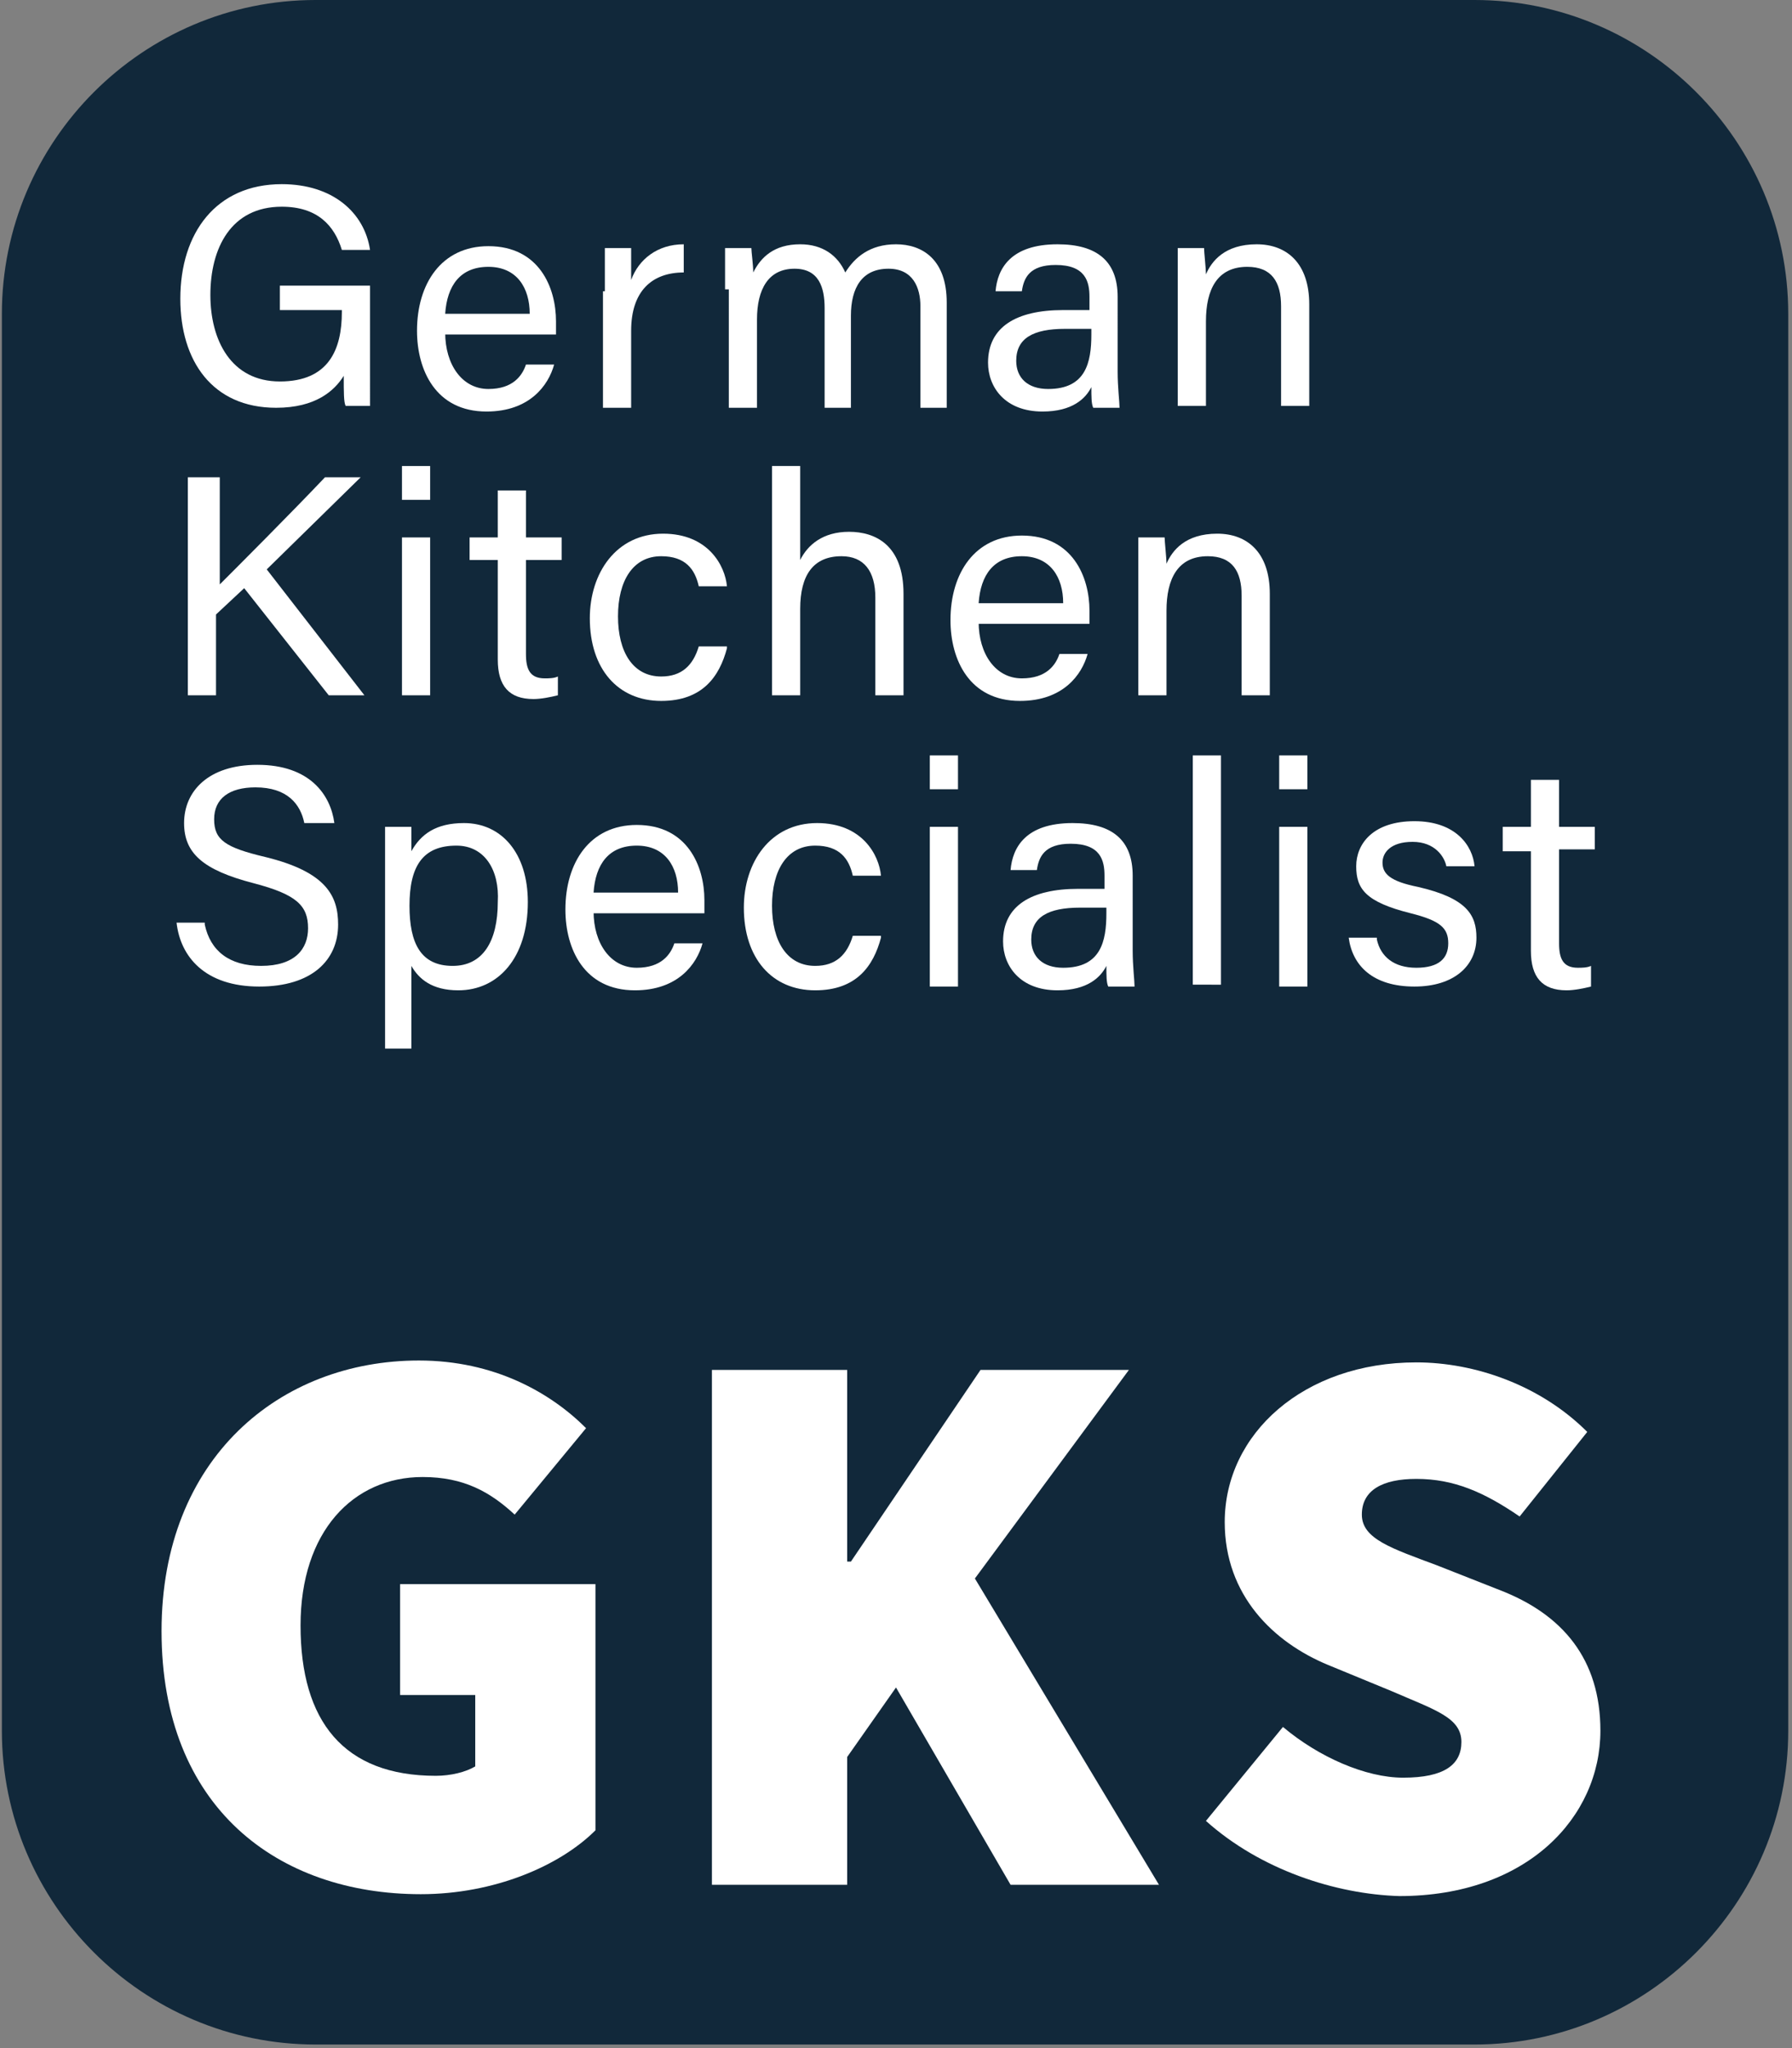 <?xml version="1.0" encoding="utf-8"?>
<!-- Generator: Adobe Illustrator 23.0.2, SVG Export Plug-In . SVG Version: 6.00 Build 0)  -->
<svg version="1.1" id="Layer_1" xmlns="http://www.w3.org/2000/svg" xmlns:xlink="http://www.w3.org/1999/xlink" x="0px" y="0px"
	 viewBox="0 0 95.4 109" style="enable-background:new 0 0 95.4 109;" xml:space="preserve">
<rect x="0" y="0" width="95.4" height="109" fill="#808080" stroke="none"/>
<style type="text/css">
	.st0{fill:#11283A;}
	.st1{fill:#FFFFFF;}
</style>
<title>GKS-LOGO</title>
<path class="st0" d="M78.5,108.8H16.8c-9.2,0-16.7-7.5-16.7-16.7V16.7C0.1,7.5,7.6,0,16.8,0h61.7c9.2,0,16.7,7.5,16.7,16.7v75.4
	C95.2,101.3,87.7,108.8,78.5,108.8z"/>
<g>
	<path class="st1" d="M8.6,86.8c0-9.2,6.3-14.4,13.7-14.4c4,0,7,1.7,8.9,3.6l-3.8,4.6c-1.3-1.2-2.7-2-4.9-2c-3.7,0-6.5,2.9-6.5,7.9
		c0,5.1,2.3,8,7.2,8c0.8,0,1.6-0.2,2.1-0.5v-3.8h-4v-5.9h10.4v13.1c-1.9,1.9-5.4,3.4-9.3,3.4C14.8,100.8,8.6,96.2,8.6,86.8z"/>
	<path class="st1" d="M37.9,72.9h7.2v10.2h0.2l6.9-10.2h7.9L51.9,84l9.8,16.3h-7.9l-6.1-10.5l-2.6,3.7v6.8h-7.2V72.9z"/>
	<path class="st1" d="M64.2,96.9l4.1-5c1.9,1.6,4.4,2.7,6.4,2.7c2.2,0,3.1-0.7,3.1-1.9c0-1.3-1.4-1.7-3.7-2.7l-3.4-1.4
		c-2.9-1.2-5.5-3.7-5.5-7.6c0-4.7,4.2-8.5,10.2-8.5c3.1,0,6.6,1.2,9.1,3.7l-3.6,4.5c-1.9-1.3-3.5-2-5.5-2c-1.8,0-2.9,0.6-2.9,1.9
		c0,1.3,1.6,1.8,4,2.7l3.3,1.3c3.4,1.3,5.4,3.7,5.4,7.5c0,4.6-3.9,8.8-10.7,8.8C71.1,100.8,67.1,99.5,64.2,96.9z"/>
</g>
<g>
	<path class="st1" d="M19.6,21.6h-1.2c-0.1-0.2-0.1-0.7-0.1-1.6c-0.5,0.8-1.5,1.7-3.6,1.7c-3.4,0-5.1-2.5-5.1-5.8
		c0-3.5,1.9-6.1,5.4-6.1c2.7,0,4.4,1.5,4.7,3.5h-1.5c-0.4-1.3-1.3-2.3-3.2-2.3c-2.7,0-3.8,2.2-3.8,4.7c0,2.4,1.1,4.6,3.7,4.6
		c2.6,0,3.3-1.7,3.3-3.7v-0.1h-3.3v-1.3h4.8V21.6z"/>
	<path class="st1" d="M23.7,17.7c0,1.7,0.9,3,2.3,3c1.3,0,1.8-0.7,2-1.3h1.5c-0.3,1.1-1.3,2.5-3.6,2.5c-2.7,0-3.7-2.2-3.7-4.3
		c0-2.5,1.3-4.5,3.8-4.5c2.7,0,3.6,2.2,3.6,4c0,0.3,0,0.5,0,0.7H23.7z M28.2,16.7c0-1.4-0.7-2.5-2.2-2.5c-1.5,0-2.2,1-2.3,2.5H28.2z
		"/>
	<path class="st1" d="M32.2,15.5c0-1.2,0-1.9,0-2.3h1.4c0,0.2,0,0.9,0,1.7c0.4-1.1,1.4-1.9,2.8-1.9v1.5c-1.7,0-2.8,1-2.8,3.1v4.1
		h-1.5V15.5z"/>
	<path class="st1" d="M38.6,15.4c0-0.7,0-1.5,0-2.2h1.4c0,0.2,0.1,0.9,0.1,1.3c0.4-0.8,1.1-1.5,2.5-1.5c1.2,0,2,0.6,2.4,1.5
		c0.5-0.8,1.3-1.5,2.7-1.5c1.4,0,2.7,0.8,2.7,3.1v5.6h-1.4v-5.4c0-1-0.4-2-1.7-2c-1.4,0-2,1-2,2.5v4.9h-1.4v-5.3
		c0-1.1-0.3-2.1-1.6-2.1c-1.4,0-2,1.1-2,2.7v4.7h-1.5V15.4z"/>
	<path class="st1" d="M59.5,19.8c0,0.8,0.1,1.6,0.1,1.9h-1.4c-0.1-0.2-0.1-0.6-0.1-1.1c-0.3,0.6-1,1.3-2.6,1.3c-2,0-2.9-1.3-2.9-2.6
		c0-1.9,1.5-2.8,4-2.8h1.4v-0.7c0-0.8-0.2-1.7-1.8-1.7c-1.4,0-1.7,0.7-1.8,1.4H53c0.1-1.2,0.8-2.5,3.3-2.5c2.1,0,3.2,0.9,3.2,2.8
		V19.8z M58.1,17.5h-1.4c-1.7,0-2.6,0.5-2.6,1.7c0,0.9,0.6,1.5,1.7,1.5c2,0,2.3-1.4,2.3-2.9V17.5z"/>
	<path class="st1" d="M62.7,15.3c0-0.7,0-1.5,0-2.1h1.4c0,0.2,0.1,1.1,0.1,1.4c0.3-0.7,1-1.6,2.7-1.6c1.6,0,2.8,1,2.8,3.2v5.4h-1.5
		v-5.3c0-1.3-0.5-2.1-1.8-2.1c-1.6,0-2.2,1.2-2.2,2.9v4.5h-1.5V15.3z"/>
	<path class="st1" d="M10.2,25.4h1.5v5.7c0.9-0.9,3.8-3.8,5.6-5.7h1.9l-5,4.9l5.2,6.7h-1.9l-4.5-5.7l-1.5,1.4V37h-1.5V25.4z"/>
	<path class="st1" d="M21.4,26.6v-1.8h1.5v1.8H21.4z M21.4,28.6h1.5V37h-1.5V28.6z"/>
	<path class="st1" d="M25,28.6h1.5v-2.5H28v2.5h1.9v1.2H28v5c0,0.8,0.2,1.3,1,1.3c0.2,0,0.5,0,0.7-0.1V37c-0.4,0.1-0.9,0.2-1.3,0.2
		c-1.3,0-1.9-0.7-1.9-2.1v-5.3H25V28.6z"/>
	<path class="st1" d="M38.7,34.5c-0.4,1.5-1.3,2.8-3.5,2.8c-2.3,0-3.8-1.7-3.8-4.4c0-2.4,1.4-4.5,3.9-4.5c2.4,0,3.3,1.7,3.4,2.8
		h-1.5c-0.2-0.9-0.7-1.6-2-1.6c-1.5,0-2.3,1.3-2.3,3.2c0,1.9,0.8,3.2,2.3,3.2c1.1,0,1.7-0.6,2-1.6H38.7z"/>
	<path class="st1" d="M42.6,24.8v5c0.4-0.8,1.2-1.5,2.6-1.5c1.4,0,2.9,0.7,2.9,3.3V37h-1.5v-5.2c0-1.4-0.6-2.2-1.8-2.2
		c-1.5,0-2.2,1-2.2,2.8V37h-1.5V24.8H42.6z"/>
	<path class="st1" d="M52.1,33.1c0,1.7,0.9,3,2.3,3c1.3,0,1.8-0.7,2-1.3h1.5c-0.3,1.1-1.3,2.5-3.6,2.5c-2.7,0-3.7-2.2-3.7-4.3
		c0-2.5,1.3-4.5,3.8-4.5c2.7,0,3.6,2.2,3.6,4c0,0.3,0,0.5,0,0.7H52.1z M56.6,32.1c0-1.4-0.7-2.5-2.2-2.5c-1.5,0-2.2,1-2.3,2.5H56.6z
		"/>
	<path class="st1" d="M60.6,30.7c0-0.7,0-1.5,0-2.1H62c0,0.2,0.1,1.1,0.1,1.4c0.3-0.7,1-1.6,2.7-1.6c1.6,0,2.8,1,2.8,3.2V37h-1.5
		v-5.3c0-1.3-0.5-2.1-1.8-2.1c-1.6,0-2.2,1.2-2.2,2.9V37h-1.5V30.7z"/>
	<path class="st1" d="M10.9,49.2c0.3,1.4,1.3,2.2,3,2.2c1.8,0,2.5-0.9,2.5-2c0-1.2-0.6-1.8-2.9-2.4c-2.7-0.7-3.7-1.6-3.7-3.2
		c0-1.7,1.3-3.1,3.9-3.1c2.8,0,3.9,1.6,4.1,3.1h-1.6c-0.2-1-0.9-1.9-2.6-1.9c-1.4,0-2.2,0.6-2.2,1.7c0,1.1,0.6,1.5,2.7,2
		c3.3,0.8,3.9,2.1,3.9,3.6c0,1.9-1.4,3.3-4.2,3.3c-2.9,0-4.2-1.6-4.4-3.4H10.9z"/>
	<path class="st1" d="M20.5,55.8v-9.7c0-0.7,0-1.4,0-2.1h1.4c0,0.3,0,0.8,0,1.3c0.5-0.9,1.3-1.5,2.8-1.5c2,0,3.4,1.6,3.4,4.2
		c0,3-1.6,4.7-3.7,4.7c-1.4,0-2.1-0.6-2.5-1.3v4.4H20.5z M24.3,45c-1.8,0-2.5,1.1-2.5,3.2c0,2,0.6,3.2,2.3,3.2
		c1.6,0,2.4-1.3,2.4-3.4C26.6,46.3,25.8,45,24.3,45z"/>
	<path class="st1" d="M31.6,48.5c0,1.7,0.9,3,2.3,3c1.3,0,1.8-0.7,2-1.3h1.5c-0.3,1.1-1.3,2.5-3.6,2.5c-2.7,0-3.7-2.2-3.7-4.3
		c0-2.5,1.3-4.5,3.8-4.5c2.7,0,3.6,2.2,3.6,4c0,0.3,0,0.5,0,0.7H31.6z M36.1,47.5c0-1.4-0.7-2.5-2.2-2.5c-1.5,0-2.2,1-2.3,2.5H36.1z
		"/>
	<path class="st1" d="M46.9,49.9c-0.4,1.5-1.3,2.8-3.5,2.8c-2.3,0-3.8-1.7-3.8-4.4c0-2.4,1.4-4.5,3.9-4.5c2.4,0,3.3,1.7,3.4,2.8
		h-1.5c-0.2-0.9-0.7-1.6-2-1.6c-1.5,0-2.3,1.3-2.3,3.2c0,1.9,0.8,3.2,2.3,3.2c1.1,0,1.7-0.6,2-1.6H46.9z"/>
	<path class="st1" d="M49.5,42v-1.8h1.5V42H49.5z M49.5,44h1.5v8.5h-1.5V44z"/>
	<path class="st1" d="M60.3,50.6c0,0.8,0.1,1.6,0.1,1.9H59c-0.1-0.2-0.1-0.6-0.1-1.1c-0.3,0.6-1,1.3-2.6,1.3c-2,0-2.9-1.3-2.9-2.6
		c0-1.9,1.5-2.8,4-2.8h1.4v-0.7c0-0.8-0.2-1.7-1.8-1.7c-1.4,0-1.7,0.7-1.8,1.4h-1.4c0.1-1.2,0.8-2.5,3.3-2.5c2.1,0,3.2,0.9,3.2,2.8
		V50.6z M58.9,48.3h-1.4c-1.7,0-2.6,0.5-2.6,1.7c0,0.9,0.6,1.5,1.7,1.5c2,0,2.3-1.4,2.3-2.9V48.3z"/>
	<path class="st1" d="M63.5,52.4V40.2h1.5v12.2H63.5z"/>
	<path class="st1" d="M68.1,42v-1.8h1.5V42H68.1z M68.1,44h1.5v8.5h-1.5V44z"/>
	<path class="st1" d="M73.3,50c0.2,0.9,0.9,1.5,2.1,1.5c1.2,0,1.7-0.5,1.7-1.3c0-0.8-0.4-1.2-2-1.6c-2.4-0.6-2.9-1.3-2.9-2.5
		c0-1.2,0.9-2.4,3.1-2.4c2.2,0,3.1,1.3,3.2,2.4H77c-0.1-0.5-0.6-1.3-1.8-1.3c-1.2,0-1.6,0.6-1.6,1.1c0,0.6,0.4,1,1.9,1.3
		c2.6,0.6,3.1,1.5,3.1,2.7c0,1.5-1.2,2.6-3.3,2.6c-2.2,0-3.3-1.1-3.5-2.6H73.3z"/>
	<path class="st1" d="M80,44h1.5v-2.5h1.5V44h1.9v1.2h-1.9v5c0,0.8,0.2,1.3,1,1.3c0.2,0,0.5,0,0.7-0.1v1.1c-0.4,0.1-0.9,0.2-1.3,0.2
		c-1.3,0-1.9-0.7-1.9-2.1v-5.3H80V44z"/>
</g>
</svg>
